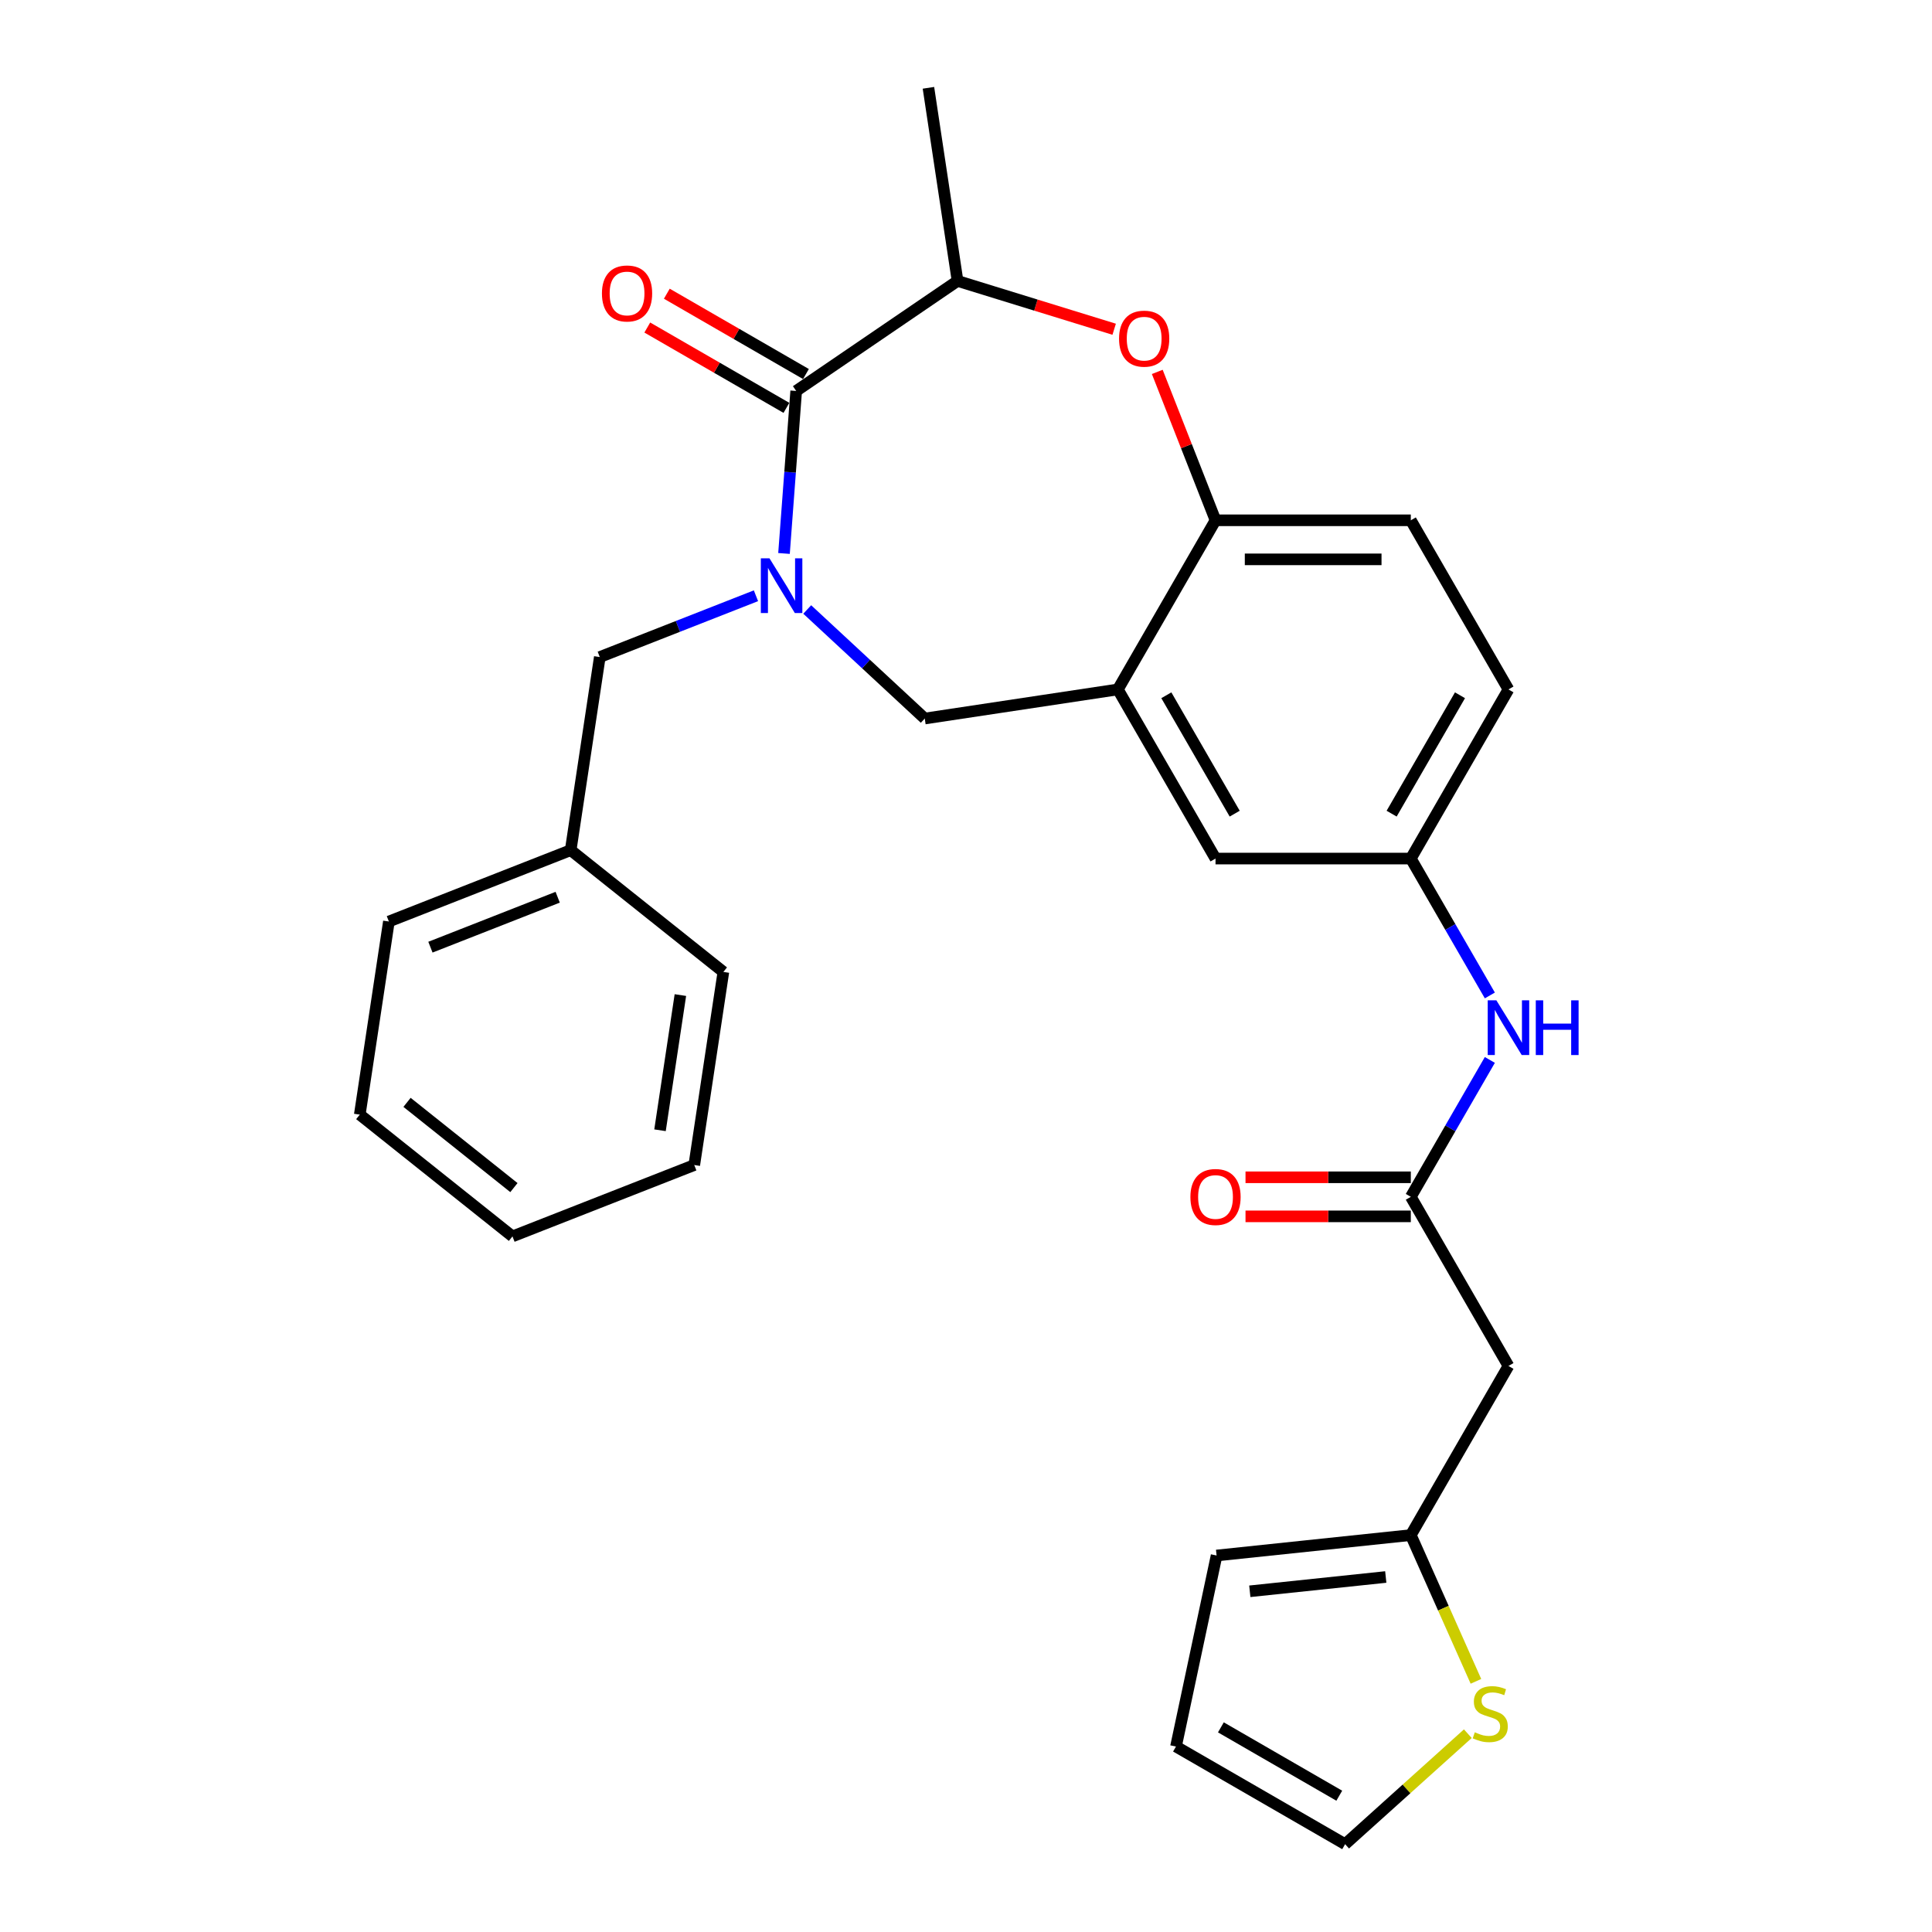 <?xml version='1.0' encoding='iso-8859-1'?>
<svg version='1.1' baseProfile='full'
              xmlns='http://www.w3.org/2000/svg'
                      xmlns:rdkit='http://www.rdkit.org/xml'
                      xmlns:xlink='http://www.w3.org/1999/xlink'
                  xml:space='preserve'
width='1000px' height='1000px' viewBox='0 0 1000 1000'>
<!-- END OF HEADER -->
<rect style='opacity:1.0;fill:#FFFFFF;stroke:none' width='1000' height='1000' x='0' y='0'> </rect>
<path class='bond-0' d='M 780.778,356.847 L 730.235,444.389' style='fill:none;fill-rule:evenodd;stroke:#000000;stroke-width:6px;stroke-linecap:butt;stroke-linejoin:miter;stroke-opacity:1' />
<path class='bond-0' d='M 755.688,359.87 L 720.308,421.15' style='fill:none;fill-rule:evenodd;stroke:#000000;stroke-width:6px;stroke-linecap:butt;stroke-linejoin:miter;stroke-opacity:1' />
<path class='bond-1' d='M 780.778,356.847 L 730.235,269.304' style='fill:none;fill-rule:evenodd;stroke:#000000;stroke-width:6px;stroke-linecap:butt;stroke-linejoin:miter;stroke-opacity:1' />
<path class='bond-2' d='M 730.235,444.389 L 629.15,444.389' style='fill:none;fill-rule:evenodd;stroke:#000000;stroke-width:6px;stroke-linecap:butt;stroke-linejoin:miter;stroke-opacity:1' />
<path class='bond-3' d='M 730.235,444.389 L 750.689,479.817' style='fill:none;fill-rule:evenodd;stroke:#000000;stroke-width:6px;stroke-linecap:butt;stroke-linejoin:miter;stroke-opacity:1' />
<path class='bond-3' d='M 750.689,479.817 L 771.144,515.245' style='fill:none;fill-rule:evenodd;stroke:#0000FF;stroke-width:6px;stroke-linecap:butt;stroke-linejoin:miter;stroke-opacity:1' />
<path class='bond-4' d='M 629.15,444.389 L 578.607,356.847' style='fill:none;fill-rule:evenodd;stroke:#000000;stroke-width:6px;stroke-linecap:butt;stroke-linejoin:miter;stroke-opacity:1' />
<path class='bond-4' d='M 639.077,421.15 L 603.697,359.87' style='fill:none;fill-rule:evenodd;stroke:#000000;stroke-width:6px;stroke-linecap:butt;stroke-linejoin:miter;stroke-opacity:1' />
<path class='bond-5' d='M 730.235,269.304 L 629.15,269.304' style='fill:none;fill-rule:evenodd;stroke:#000000;stroke-width:6px;stroke-linecap:butt;stroke-linejoin:miter;stroke-opacity:1' />
<path class='bond-5' d='M 715.072,289.521 L 644.313,289.521' style='fill:none;fill-rule:evenodd;stroke:#000000;stroke-width:6px;stroke-linecap:butt;stroke-linejoin:miter;stroke-opacity:1' />
<path class='bond-6' d='M 578.607,356.847 L 629.15,269.304' style='fill:none;fill-rule:evenodd;stroke:#000000;stroke-width:6px;stroke-linecap:butt;stroke-linejoin:miter;stroke-opacity:1' />
<path class='bond-7' d='M 578.607,356.847 L 478.651,371.913' style='fill:none;fill-rule:evenodd;stroke:#000000;stroke-width:6px;stroke-linecap:butt;stroke-linejoin:miter;stroke-opacity:1' />
<path class='bond-8' d='M 629.15,269.304 L 614.077,230.899' style='fill:none;fill-rule:evenodd;stroke:#000000;stroke-width:6px;stroke-linecap:butt;stroke-linejoin:miter;stroke-opacity:1' />
<path class='bond-8' d='M 614.077,230.899 L 599.004,192.494' style='fill:none;fill-rule:evenodd;stroke:#FF0000;stroke-width:6px;stroke-linecap:butt;stroke-linejoin:miter;stroke-opacity:1' />
<path class='bond-9' d='M 780.778,707.017 L 730.235,794.56' style='fill:none;fill-rule:evenodd;stroke:#000000;stroke-width:6px;stroke-linecap:butt;stroke-linejoin:miter;stroke-opacity:1' />
<path class='bond-10' d='M 780.778,707.017 L 730.235,619.475' style='fill:none;fill-rule:evenodd;stroke:#000000;stroke-width:6px;stroke-linecap:butt;stroke-linejoin:miter;stroke-opacity:1' />
<path class='bond-11' d='M 771.144,548.619 L 750.689,584.047' style='fill:none;fill-rule:evenodd;stroke:#0000FF;stroke-width:6px;stroke-linecap:butt;stroke-linejoin:miter;stroke-opacity:1' />
<path class='bond-11' d='M 750.689,584.047 L 730.235,619.475' style='fill:none;fill-rule:evenodd;stroke:#000000;stroke-width:6px;stroke-linecap:butt;stroke-linejoin:miter;stroke-opacity:1' />
<path class='bond-12' d='M 730.235,609.366 L 687.456,609.366' style='fill:none;fill-rule:evenodd;stroke:#000000;stroke-width:6px;stroke-linecap:butt;stroke-linejoin:miter;stroke-opacity:1' />
<path class='bond-12' d='M 687.456,609.366 L 644.677,609.366' style='fill:none;fill-rule:evenodd;stroke:#FF0000;stroke-width:6px;stroke-linecap:butt;stroke-linejoin:miter;stroke-opacity:1' />
<path class='bond-12' d='M 730.235,629.583 L 687.456,629.583' style='fill:none;fill-rule:evenodd;stroke:#000000;stroke-width:6px;stroke-linecap:butt;stroke-linejoin:miter;stroke-opacity:1' />
<path class='bond-12' d='M 687.456,629.583 L 644.677,629.583' style='fill:none;fill-rule:evenodd;stroke:#FF0000;stroke-width:6px;stroke-linecap:butt;stroke-linejoin:miter;stroke-opacity:1' />
<path class='bond-13' d='M 730.235,794.56 L 747.087,832.409' style='fill:none;fill-rule:evenodd;stroke:#000000;stroke-width:6px;stroke-linecap:butt;stroke-linejoin:miter;stroke-opacity:1' />
<path class='bond-13' d='M 747.087,832.409 L 763.939,870.259' style='fill:none;fill-rule:evenodd;stroke:#CCCC00;stroke-width:6px;stroke-linecap:butt;stroke-linejoin:miter;stroke-opacity:1' />
<path class='bond-14' d='M 730.235,794.56 L 629.704,805.126' style='fill:none;fill-rule:evenodd;stroke:#000000;stroke-width:6px;stroke-linecap:butt;stroke-linejoin:miter;stroke-opacity:1' />
<path class='bond-14' d='M 717.269,816.251 L 646.897,823.648' style='fill:none;fill-rule:evenodd;stroke:#000000;stroke-width:6px;stroke-linecap:butt;stroke-linejoin:miter;stroke-opacity:1' />
<path class='bond-15' d='M 759.743,897.357 L 727.986,925.951' style='fill:none;fill-rule:evenodd;stroke:#CCCC00;stroke-width:6px;stroke-linecap:butt;stroke-linejoin:miter;stroke-opacity:1' />
<path class='bond-15' d='M 727.986,925.951 L 696.229,954.545' style='fill:none;fill-rule:evenodd;stroke:#000000;stroke-width:6px;stroke-linecap:butt;stroke-linejoin:miter;stroke-opacity:1' />
<path class='bond-16' d='M 576.692,170.417 L 536.158,157.914' style='fill:none;fill-rule:evenodd;stroke:#FF0000;stroke-width:6px;stroke-linecap:butt;stroke-linejoin:miter;stroke-opacity:1' />
<path class='bond-16' d='M 536.158,157.914 L 495.625,145.411' style='fill:none;fill-rule:evenodd;stroke:#000000;stroke-width:6px;stroke-linecap:butt;stroke-linejoin:miter;stroke-opacity:1' />
<path class='bond-17' d='M 478.651,371.913 L 448.234,343.69' style='fill:none;fill-rule:evenodd;stroke:#000000;stroke-width:6px;stroke-linecap:butt;stroke-linejoin:miter;stroke-opacity:1' />
<path class='bond-17' d='M 448.234,343.69 L 417.817,315.467' style='fill:none;fill-rule:evenodd;stroke:#0000FF;stroke-width:6px;stroke-linecap:butt;stroke-linejoin:miter;stroke-opacity:1' />
<path class='bond-18' d='M 495.625,145.411 L 480.559,45.455' style='fill:none;fill-rule:evenodd;stroke:#000000;stroke-width:6px;stroke-linecap:butt;stroke-linejoin:miter;stroke-opacity:1' />
<path class='bond-19' d='M 495.625,145.411 L 412.104,202.354' style='fill:none;fill-rule:evenodd;stroke:#000000;stroke-width:6px;stroke-linecap:butt;stroke-linejoin:miter;stroke-opacity:1' />
<path class='bond-20' d='M 405.8,286.47 L 408.952,244.412' style='fill:none;fill-rule:evenodd;stroke:#0000FF;stroke-width:6px;stroke-linecap:butt;stroke-linejoin:miter;stroke-opacity:1' />
<path class='bond-20' d='M 408.952,244.412 L 412.104,202.354' style='fill:none;fill-rule:evenodd;stroke:#000000;stroke-width:6px;stroke-linecap:butt;stroke-linejoin:miter;stroke-opacity:1' />
<path class='bond-21' d='M 391.283,308.364 L 350.867,324.226' style='fill:none;fill-rule:evenodd;stroke:#0000FF;stroke-width:6px;stroke-linecap:butt;stroke-linejoin:miter;stroke-opacity:1' />
<path class='bond-21' d='M 350.867,324.226 L 310.452,340.088' style='fill:none;fill-rule:evenodd;stroke:#000000;stroke-width:6px;stroke-linecap:butt;stroke-linejoin:miter;stroke-opacity:1' />
<path class='bond-22' d='M 417.158,193.6 L 381.15,172.811' style='fill:none;fill-rule:evenodd;stroke:#000000;stroke-width:6px;stroke-linecap:butt;stroke-linejoin:miter;stroke-opacity:1' />
<path class='bond-22' d='M 381.15,172.811 L 345.143,152.022' style='fill:none;fill-rule:evenodd;stroke:#FF0000;stroke-width:6px;stroke-linecap:butt;stroke-linejoin:miter;stroke-opacity:1' />
<path class='bond-22' d='M 407.05,211.109 L 371.042,190.32' style='fill:none;fill-rule:evenodd;stroke:#000000;stroke-width:6px;stroke-linecap:butt;stroke-linejoin:miter;stroke-opacity:1' />
<path class='bond-22' d='M 371.042,190.32 L 335.034,169.531' style='fill:none;fill-rule:evenodd;stroke:#FF0000;stroke-width:6px;stroke-linecap:butt;stroke-linejoin:miter;stroke-opacity:1' />
<path class='bond-23' d='M 295.386,440.044 L 310.452,340.088' style='fill:none;fill-rule:evenodd;stroke:#000000;stroke-width:6px;stroke-linecap:butt;stroke-linejoin:miter;stroke-opacity:1' />
<path class='bond-24' d='M 295.386,440.044 L 201.288,476.975' style='fill:none;fill-rule:evenodd;stroke:#000000;stroke-width:6px;stroke-linecap:butt;stroke-linejoin:miter;stroke-opacity:1' />
<path class='bond-24' d='M 288.657,464.404 L 222.789,490.255' style='fill:none;fill-rule:evenodd;stroke:#000000;stroke-width:6px;stroke-linecap:butt;stroke-linejoin:miter;stroke-opacity:1' />
<path class='bond-25' d='M 295.386,440.044 L 374.418,503.07' style='fill:none;fill-rule:evenodd;stroke:#000000;stroke-width:6px;stroke-linecap:butt;stroke-linejoin:miter;stroke-opacity:1' />
<path class='bond-26' d='M 201.288,476.975 L 186.222,576.932' style='fill:none;fill-rule:evenodd;stroke:#000000;stroke-width:6px;stroke-linecap:butt;stroke-linejoin:miter;stroke-opacity:1' />
<path class='bond-27' d='M 374.418,503.07 L 359.352,603.027' style='fill:none;fill-rule:evenodd;stroke:#000000;stroke-width:6px;stroke-linecap:butt;stroke-linejoin:miter;stroke-opacity:1' />
<path class='bond-27' d='M 352.166,515.05 L 341.62,585.02' style='fill:none;fill-rule:evenodd;stroke:#000000;stroke-width:6px;stroke-linecap:butt;stroke-linejoin:miter;stroke-opacity:1' />
<path class='bond-28' d='M 186.222,576.932 L 265.254,639.957' style='fill:none;fill-rule:evenodd;stroke:#000000;stroke-width:6px;stroke-linecap:butt;stroke-linejoin:miter;stroke-opacity:1' />
<path class='bond-28' d='M 210.682,570.579 L 266.004,614.697' style='fill:none;fill-rule:evenodd;stroke:#000000;stroke-width:6px;stroke-linecap:butt;stroke-linejoin:miter;stroke-opacity:1' />
<path class='bond-29' d='M 359.352,603.027 L 265.254,639.957' style='fill:none;fill-rule:evenodd;stroke:#000000;stroke-width:6px;stroke-linecap:butt;stroke-linejoin:miter;stroke-opacity:1' />
<path class='bond-30' d='M 696.229,954.545 L 608.687,904.003' style='fill:none;fill-rule:evenodd;stroke:#000000;stroke-width:6px;stroke-linecap:butt;stroke-linejoin:miter;stroke-opacity:1' />
<path class='bond-30' d='M 693.206,929.456 L 631.927,894.076' style='fill:none;fill-rule:evenodd;stroke:#000000;stroke-width:6px;stroke-linecap:butt;stroke-linejoin:miter;stroke-opacity:1' />
<path class='bond-31' d='M 629.704,805.126 L 608.687,904.003' style='fill:none;fill-rule:evenodd;stroke:#000000;stroke-width:6px;stroke-linecap:butt;stroke-linejoin:miter;stroke-opacity:1' />
<path  class='atom-7' d='M 774.518 517.772
L 783.798 532.772
Q 784.718 534.252, 786.198 536.932
Q 787.678 539.612, 787.758 539.772
L 787.758 517.772
L 791.518 517.772
L 791.518 546.092
L 787.638 546.092
L 777.678 529.692
Q 776.518 527.772, 775.278 525.572
Q 774.078 523.372, 773.718 522.692
L 773.718 546.092
L 770.038 546.092
L 770.038 517.772
L 774.518 517.772
' fill='#0000FF'/>
<path  class='atom-7' d='M 794.918 517.772
L 798.758 517.772
L 798.758 529.812
L 813.238 529.812
L 813.238 517.772
L 817.078 517.772
L 817.078 546.092
L 813.238 546.092
L 813.238 533.012
L 798.758 533.012
L 798.758 546.092
L 794.918 546.092
L 794.918 517.772
' fill='#0000FF'/>
<path  class='atom-9' d='M 616.15 619.555
Q 616.15 612.755, 619.51 608.955
Q 622.87 605.155, 629.15 605.155
Q 635.43 605.155, 638.79 608.955
Q 642.15 612.755, 642.15 619.555
Q 642.15 626.435, 638.75 630.355
Q 635.35 634.235, 629.15 634.235
Q 622.91 634.235, 619.51 630.355
Q 616.15 626.475, 616.15 619.555
M 629.15 631.035
Q 633.47 631.035, 635.79 628.155
Q 638.15 625.235, 638.15 619.555
Q 638.15 613.995, 635.79 611.195
Q 633.47 608.355, 629.15 608.355
Q 624.83 608.355, 622.47 611.155
Q 620.15 613.955, 620.15 619.555
Q 620.15 625.275, 622.47 628.155
Q 624.83 631.035, 629.15 631.035
' fill='#FF0000'/>
<path  class='atom-11' d='M 763.35 896.626
Q 763.67 896.746, 764.99 897.306
Q 766.31 897.866, 767.75 898.226
Q 769.23 898.546, 770.67 898.546
Q 773.35 898.546, 774.91 897.266
Q 776.47 895.946, 776.47 893.666
Q 776.47 892.106, 775.67 891.146
Q 774.91 890.186, 773.71 889.666
Q 772.51 889.146, 770.51 888.546
Q 767.99 887.786, 766.47 887.066
Q 764.99 886.346, 763.91 884.826
Q 762.87 883.306, 762.87 880.746
Q 762.87 877.186, 765.27 874.986
Q 767.71 872.786, 772.51 872.786
Q 775.79 872.786, 779.51 874.346
L 778.59 877.426
Q 775.19 876.026, 772.63 876.026
Q 769.87 876.026, 768.35 877.186
Q 766.83 878.306, 766.87 880.266
Q 766.87 881.786, 767.63 882.706
Q 768.43 883.626, 769.55 884.146
Q 770.71 884.666, 772.63 885.266
Q 775.19 886.066, 776.71 886.866
Q 778.23 887.666, 779.31 889.306
Q 780.43 890.906, 780.43 893.666
Q 780.43 897.586, 777.79 899.706
Q 775.19 901.786, 770.83 901.786
Q 768.31 901.786, 766.39 901.226
Q 764.51 900.706, 762.27 899.786
L 763.35 896.626
' fill='#CCCC00'/>
<path  class='atom-12' d='M 579.219 175.286
Q 579.219 168.486, 582.579 164.686
Q 585.939 160.886, 592.219 160.886
Q 598.499 160.886, 601.859 164.686
Q 605.219 168.486, 605.219 175.286
Q 605.219 182.166, 601.819 186.086
Q 598.419 189.966, 592.219 189.966
Q 585.979 189.966, 582.579 186.086
Q 579.219 182.206, 579.219 175.286
M 592.219 186.766
Q 596.539 186.766, 598.859 183.886
Q 601.219 180.966, 601.219 175.286
Q 601.219 169.726, 598.859 166.926
Q 596.539 164.086, 592.219 164.086
Q 587.899 164.086, 585.539 166.886
Q 583.219 169.686, 583.219 175.286
Q 583.219 181.006, 585.539 183.886
Q 587.899 186.766, 592.219 186.766
' fill='#FF0000'/>
<path  class='atom-15' d='M 398.29 288.997
L 407.57 303.997
Q 408.49 305.477, 409.97 308.157
Q 411.45 310.837, 411.53 310.997
L 411.53 288.997
L 415.29 288.997
L 415.29 317.317
L 411.41 317.317
L 401.45 300.917
Q 400.29 298.997, 399.05 296.797
Q 397.85 294.597, 397.49 293.917
L 397.49 317.317
L 393.81 317.317
L 393.81 288.997
L 398.29 288.997
' fill='#0000FF'/>
<path  class='atom-17' d='M 311.561 151.892
Q 311.561 145.092, 314.921 141.292
Q 318.281 137.492, 324.561 137.492
Q 330.841 137.492, 334.201 141.292
Q 337.561 145.092, 337.561 151.892
Q 337.561 158.772, 334.161 162.692
Q 330.761 166.572, 324.561 166.572
Q 318.321 166.572, 314.921 162.692
Q 311.561 158.812, 311.561 151.892
M 324.561 163.372
Q 328.881 163.372, 331.201 160.492
Q 333.561 157.572, 333.561 151.892
Q 333.561 146.332, 331.201 143.532
Q 328.881 140.692, 324.561 140.692
Q 320.241 140.692, 317.881 143.492
Q 315.561 146.292, 315.561 151.892
Q 315.561 157.612, 317.881 160.492
Q 320.241 163.372, 324.561 163.372
' fill='#FF0000'/>
</svg>

